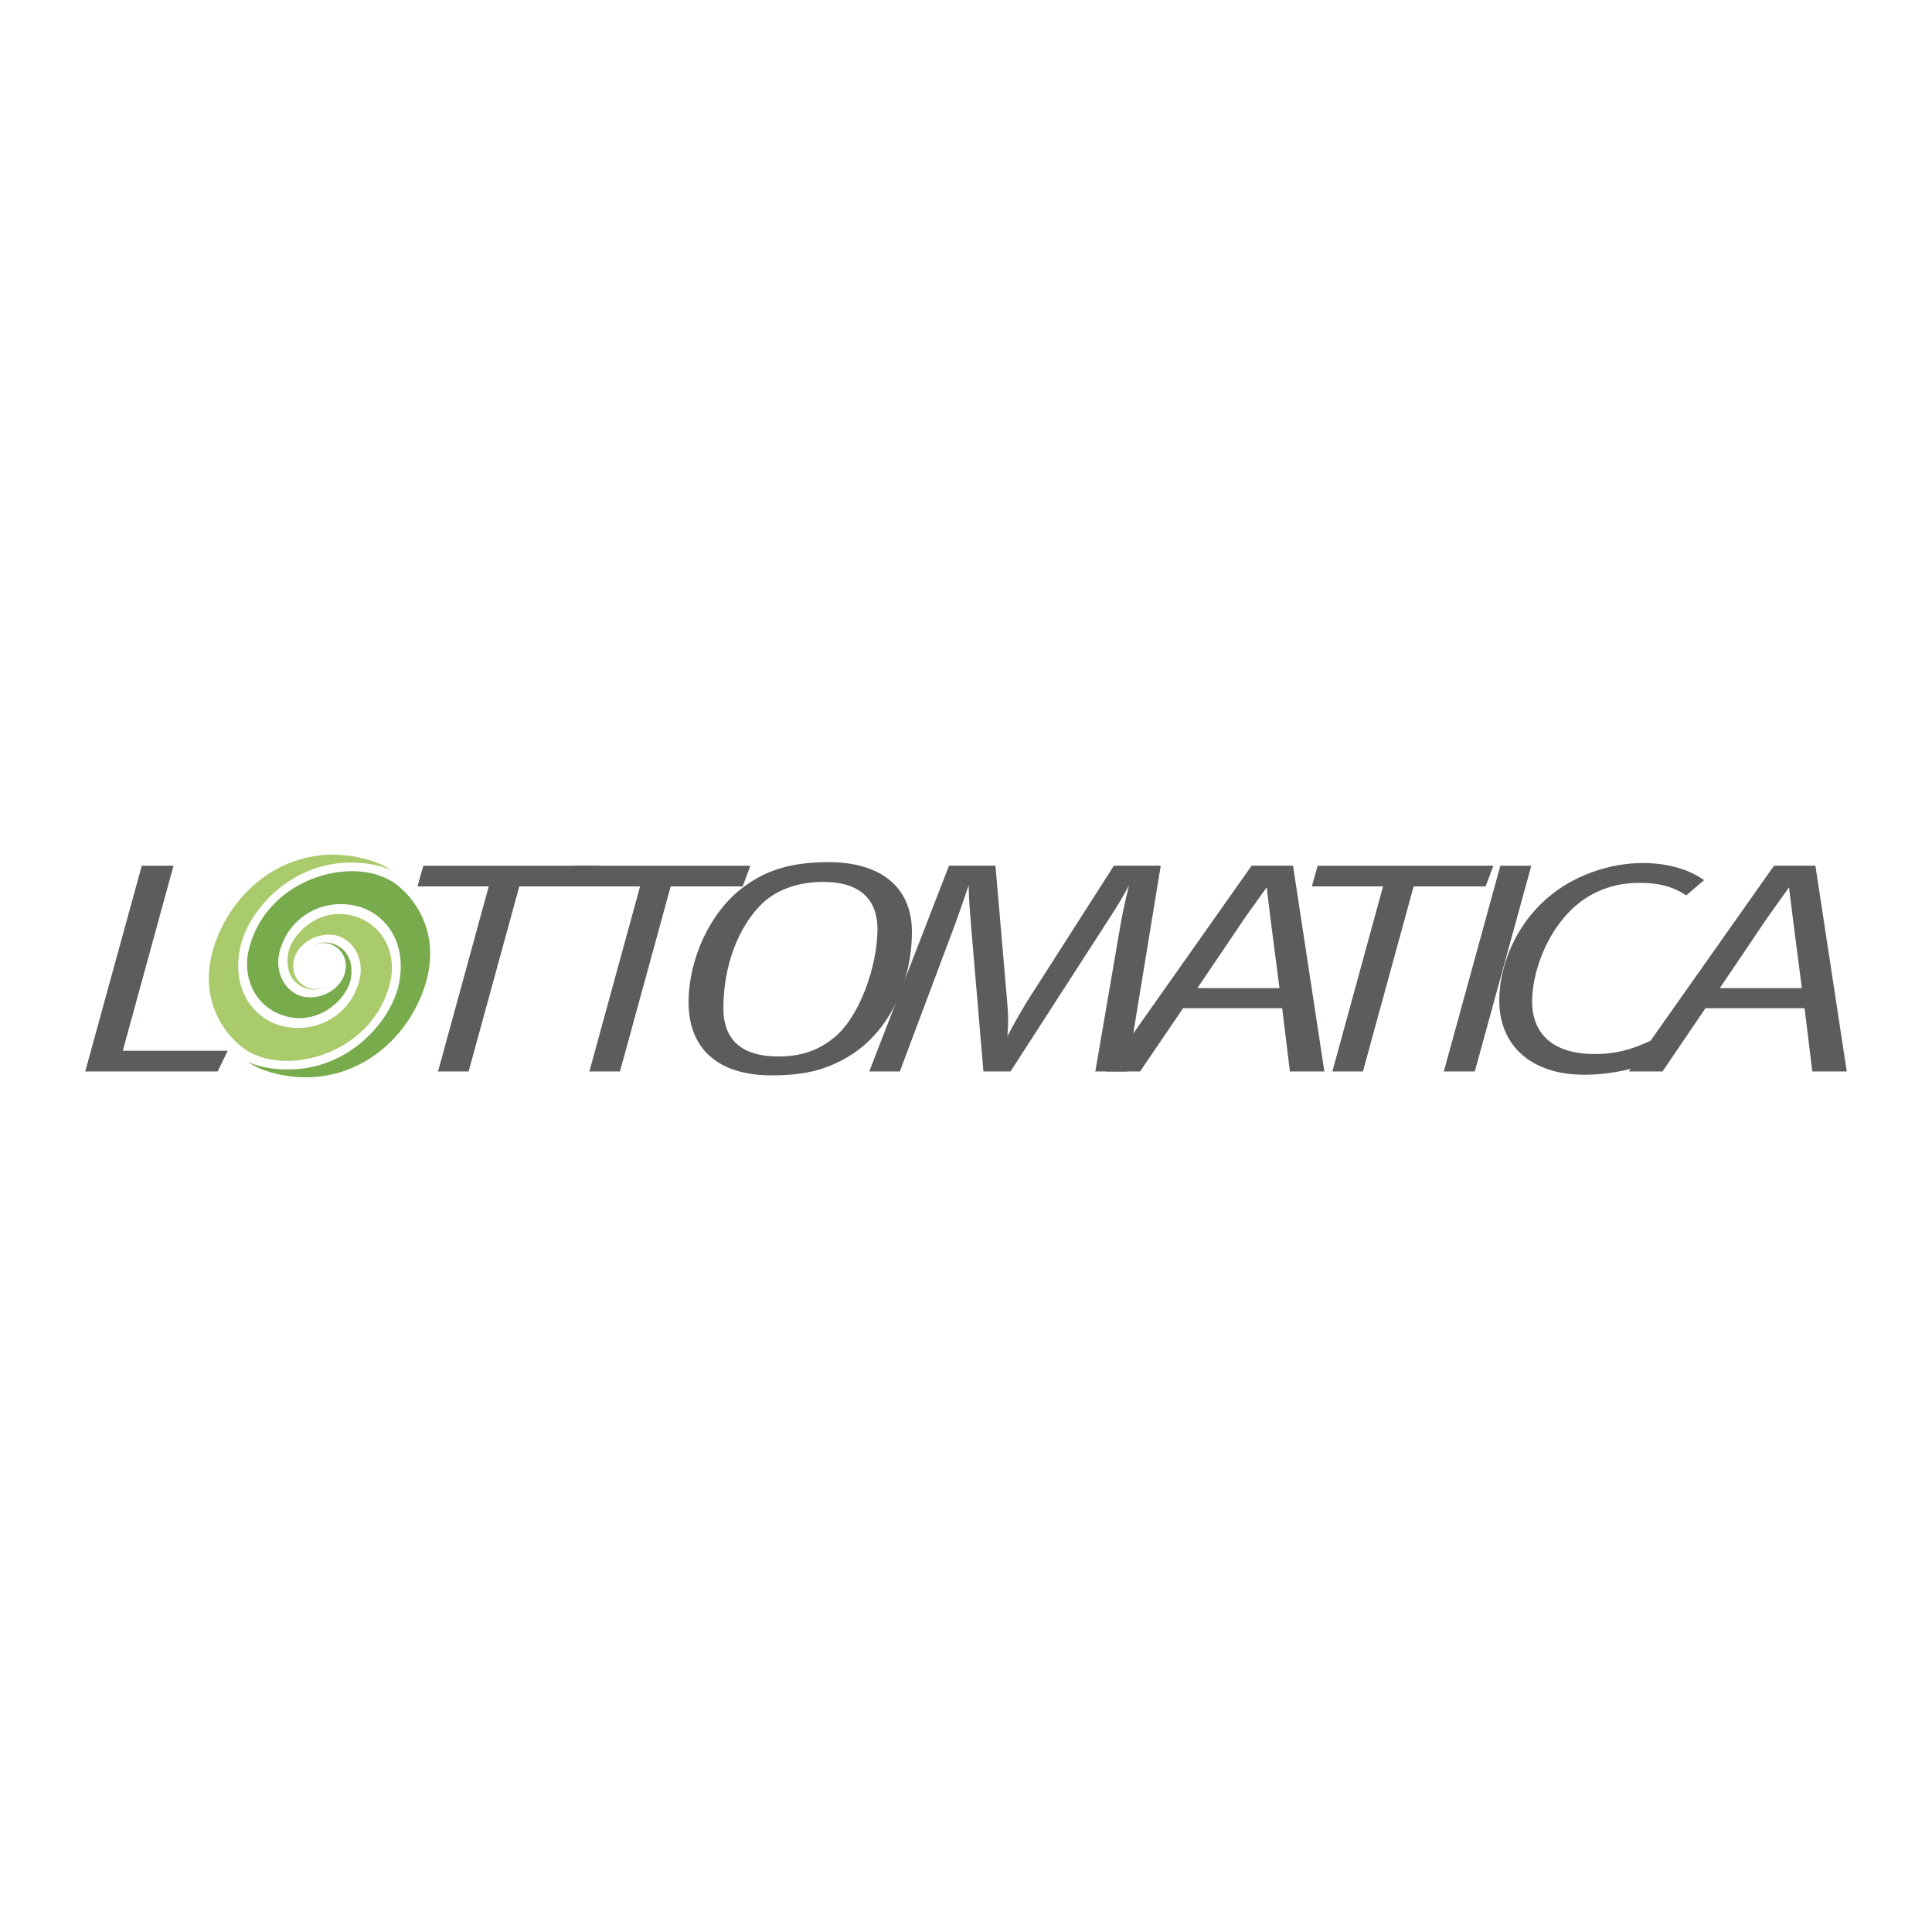<svg width="100" height="100" viewBox="0 0 100 100" fill="none" xmlns="http://www.w3.org/2000/svg">
<rect x="0" y="0" width="100" height="100" fill="#333333" stroke="none"/>
<g clip-path="url(#clip0_1778_26835)">
<path fill-rule="evenodd" clip-rule="evenodd" d="M0 0H100V100H0V0Z" fill="white"/>
<path fill-rule="evenodd" clip-rule="evenodd" d="M16.839 51.037C16.193 51.497 15.017 50.922 15.194 49.772C15.317 48.968 16.227 48.278 17.243 48.392C18.142 48.494 18.992 49.542 18.551 50.922C17.925 52.877 15.872 53.618 14.24 52.989C13.047 52.53 12 51.147 12.425 49.082C12.787 47.324 14.633 45.102 17.303 44.709C18.054 44.599 19.318 44.599 20.282 45.06C19.761 44.715 19.264 44.526 18.554 44.376C15.353 43.695 12.44 45.554 11.249 48.507C9.952 51.724 11.827 53.781 12.764 54.368C14.966 55.748 19.361 54.48 20.206 50.806C20.55 49.312 19.787 47.708 18.09 47.358C16.42 47.014 15.032 48.394 14.9 49.427C14.683 51.152 16.309 51.497 16.839 51.037Z" fill="#AACB6C"/>
<path fill-rule="evenodd" clip-rule="evenodd" d="M16.236 48.968C16.881 48.508 18.058 49.082 17.881 50.232C17.757 51.037 16.848 51.725 15.831 51.61C14.932 51.51 14.082 50.462 14.523 49.082C15.149 47.125 17.202 46.386 18.834 47.014C20.027 47.474 21.073 48.855 20.648 50.922C20.286 52.68 18.442 54.903 15.77 55.294C15.02 55.404 13.756 55.404 12.791 54.944C13.313 55.288 13.81 55.48 14.518 55.626C17.724 56.296 20.634 54.449 21.824 51.496C23.122 48.278 21.246 46.222 20.309 45.636C18.108 44.255 13.713 45.524 12.868 49.197C12.524 50.692 13.287 52.295 14.983 52.645C16.654 52.989 18.042 51.61 18.173 50.576C18.391 48.852 16.766 48.508 16.236 48.968Z" fill="#78AB4B"/>
<path fill-rule="evenodd" clip-rule="evenodd" d="M11.265 55.459H4.412L7.338 44.81H8.981L6.356 54.388H11.785L11.265 55.459ZM30.606 45.881H26.88L24.255 55.459H22.672L25.297 45.881H21.61L21.911 44.81H31.007L30.606 45.881Z" fill="#5B5C5E"/>
<path fill-rule="evenodd" clip-rule="evenodd" d="M38.44 45.881H34.714L32.089 55.459H30.506L33.13 45.881H29.444L29.744 44.81H38.841L38.44 45.881Z" fill="#5B5C5E"/>
<path fill-rule="evenodd" clip-rule="evenodd" d="M45.418 48.1C45.418 49.995 44.476 52.727 43.094 53.767C42.331 54.373 41.451 54.683 40.288 54.683C38.485 54.683 37.443 53.906 37.443 52.184C37.443 49.995 38.205 48.055 39.327 46.891C40.048 46.13 41.17 45.648 42.613 45.648C44.576 45.648 45.418 46.61 45.418 48.1ZM47.2 48.225C47.2 45.928 45.597 44.624 42.893 44.624C40.869 44.624 39.547 45.074 38.345 46.021C36.782 47.246 35.641 49.591 35.641 51.889C35.641 54.201 37.083 55.66 39.928 55.66C41.57 55.66 42.693 55.412 43.895 54.698C46.099 53.394 47.2 50.739 47.2 48.225Z" fill="#5B5C5E"/>
<path fill-rule="evenodd" clip-rule="evenodd" d="M58.336 55.459H56.693L58.035 47.65C58.156 46.967 58.436 45.834 58.436 45.834C58.126 46.407 57.792 46.967 57.434 47.511L52.304 55.459H50.902L50.261 47.898C50.202 47.091 50.141 46.563 50.141 45.819C50.141 45.819 49.66 47.231 49.419 47.883L46.575 55.459H44.992L49.119 44.809H51.525L52.124 51.764C52.185 52.51 52.204 52.804 52.145 53.627C52.625 52.726 52.806 52.432 53.127 51.888L57.654 44.809H60.08L58.336 55.459Z" fill="#5B5C5E"/>
<path fill-rule="evenodd" clip-rule="evenodd" d="M66.225 51.143H61.978C61.977 51.143 64.302 47.712 64.442 47.496L65.564 45.928L65.764 47.573C65.884 48.489 66.225 51.143 66.225 51.143ZM68.549 55.459L66.927 44.809H64.783L57.27 55.459H59.012L61.236 52.183H66.365L66.766 55.459H68.549ZM76.896 45.881H73.169L70.545 55.459H68.963L71.586 45.881H67.901L68.2 44.81H77.296L76.896 45.881ZM76.335 55.459H74.732L77.657 44.81H79.26L76.335 55.459Z" fill="#5B5C5E"/>
<path fill-rule="evenodd" clip-rule="evenodd" d="M87.279 46.346C86.577 45.881 85.856 45.696 84.855 45.696C83.271 45.696 81.909 46.331 80.927 47.526C79.906 48.736 79.304 50.476 79.304 51.841C79.304 53.533 80.407 54.557 82.551 54.557C83.572 54.557 84.394 54.355 85.415 53.875L86.056 54.76C84.795 55.318 83.352 55.628 81.989 55.628C79.244 55.628 77.601 54.107 77.601 51.779C77.601 49.994 78.442 47.898 80.085 46.486C81.407 45.337 83.271 44.67 85.035 44.67C86.317 44.67 87.419 44.997 88.201 45.555L87.279 46.346Z" fill="#5B5C5E"/>
<path fill-rule="evenodd" clip-rule="evenodd" d="M93.263 51.143H89.017C89.017 51.143 91.34 47.712 91.481 47.496L92.601 45.928L92.803 47.573C92.923 48.489 93.263 51.143 93.263 51.143ZM95.588 55.459L93.966 44.809H91.822L84.31 55.459H86.052L88.275 52.183H93.404L93.805 55.459H95.588Z" fill="#5B5C5E"/>
</g>
<defs>
<clipPath id="clip0_1778_26835">
<rect width="100" height="100" fill="white"/>
</clipPath>
</defs>
</svg>
